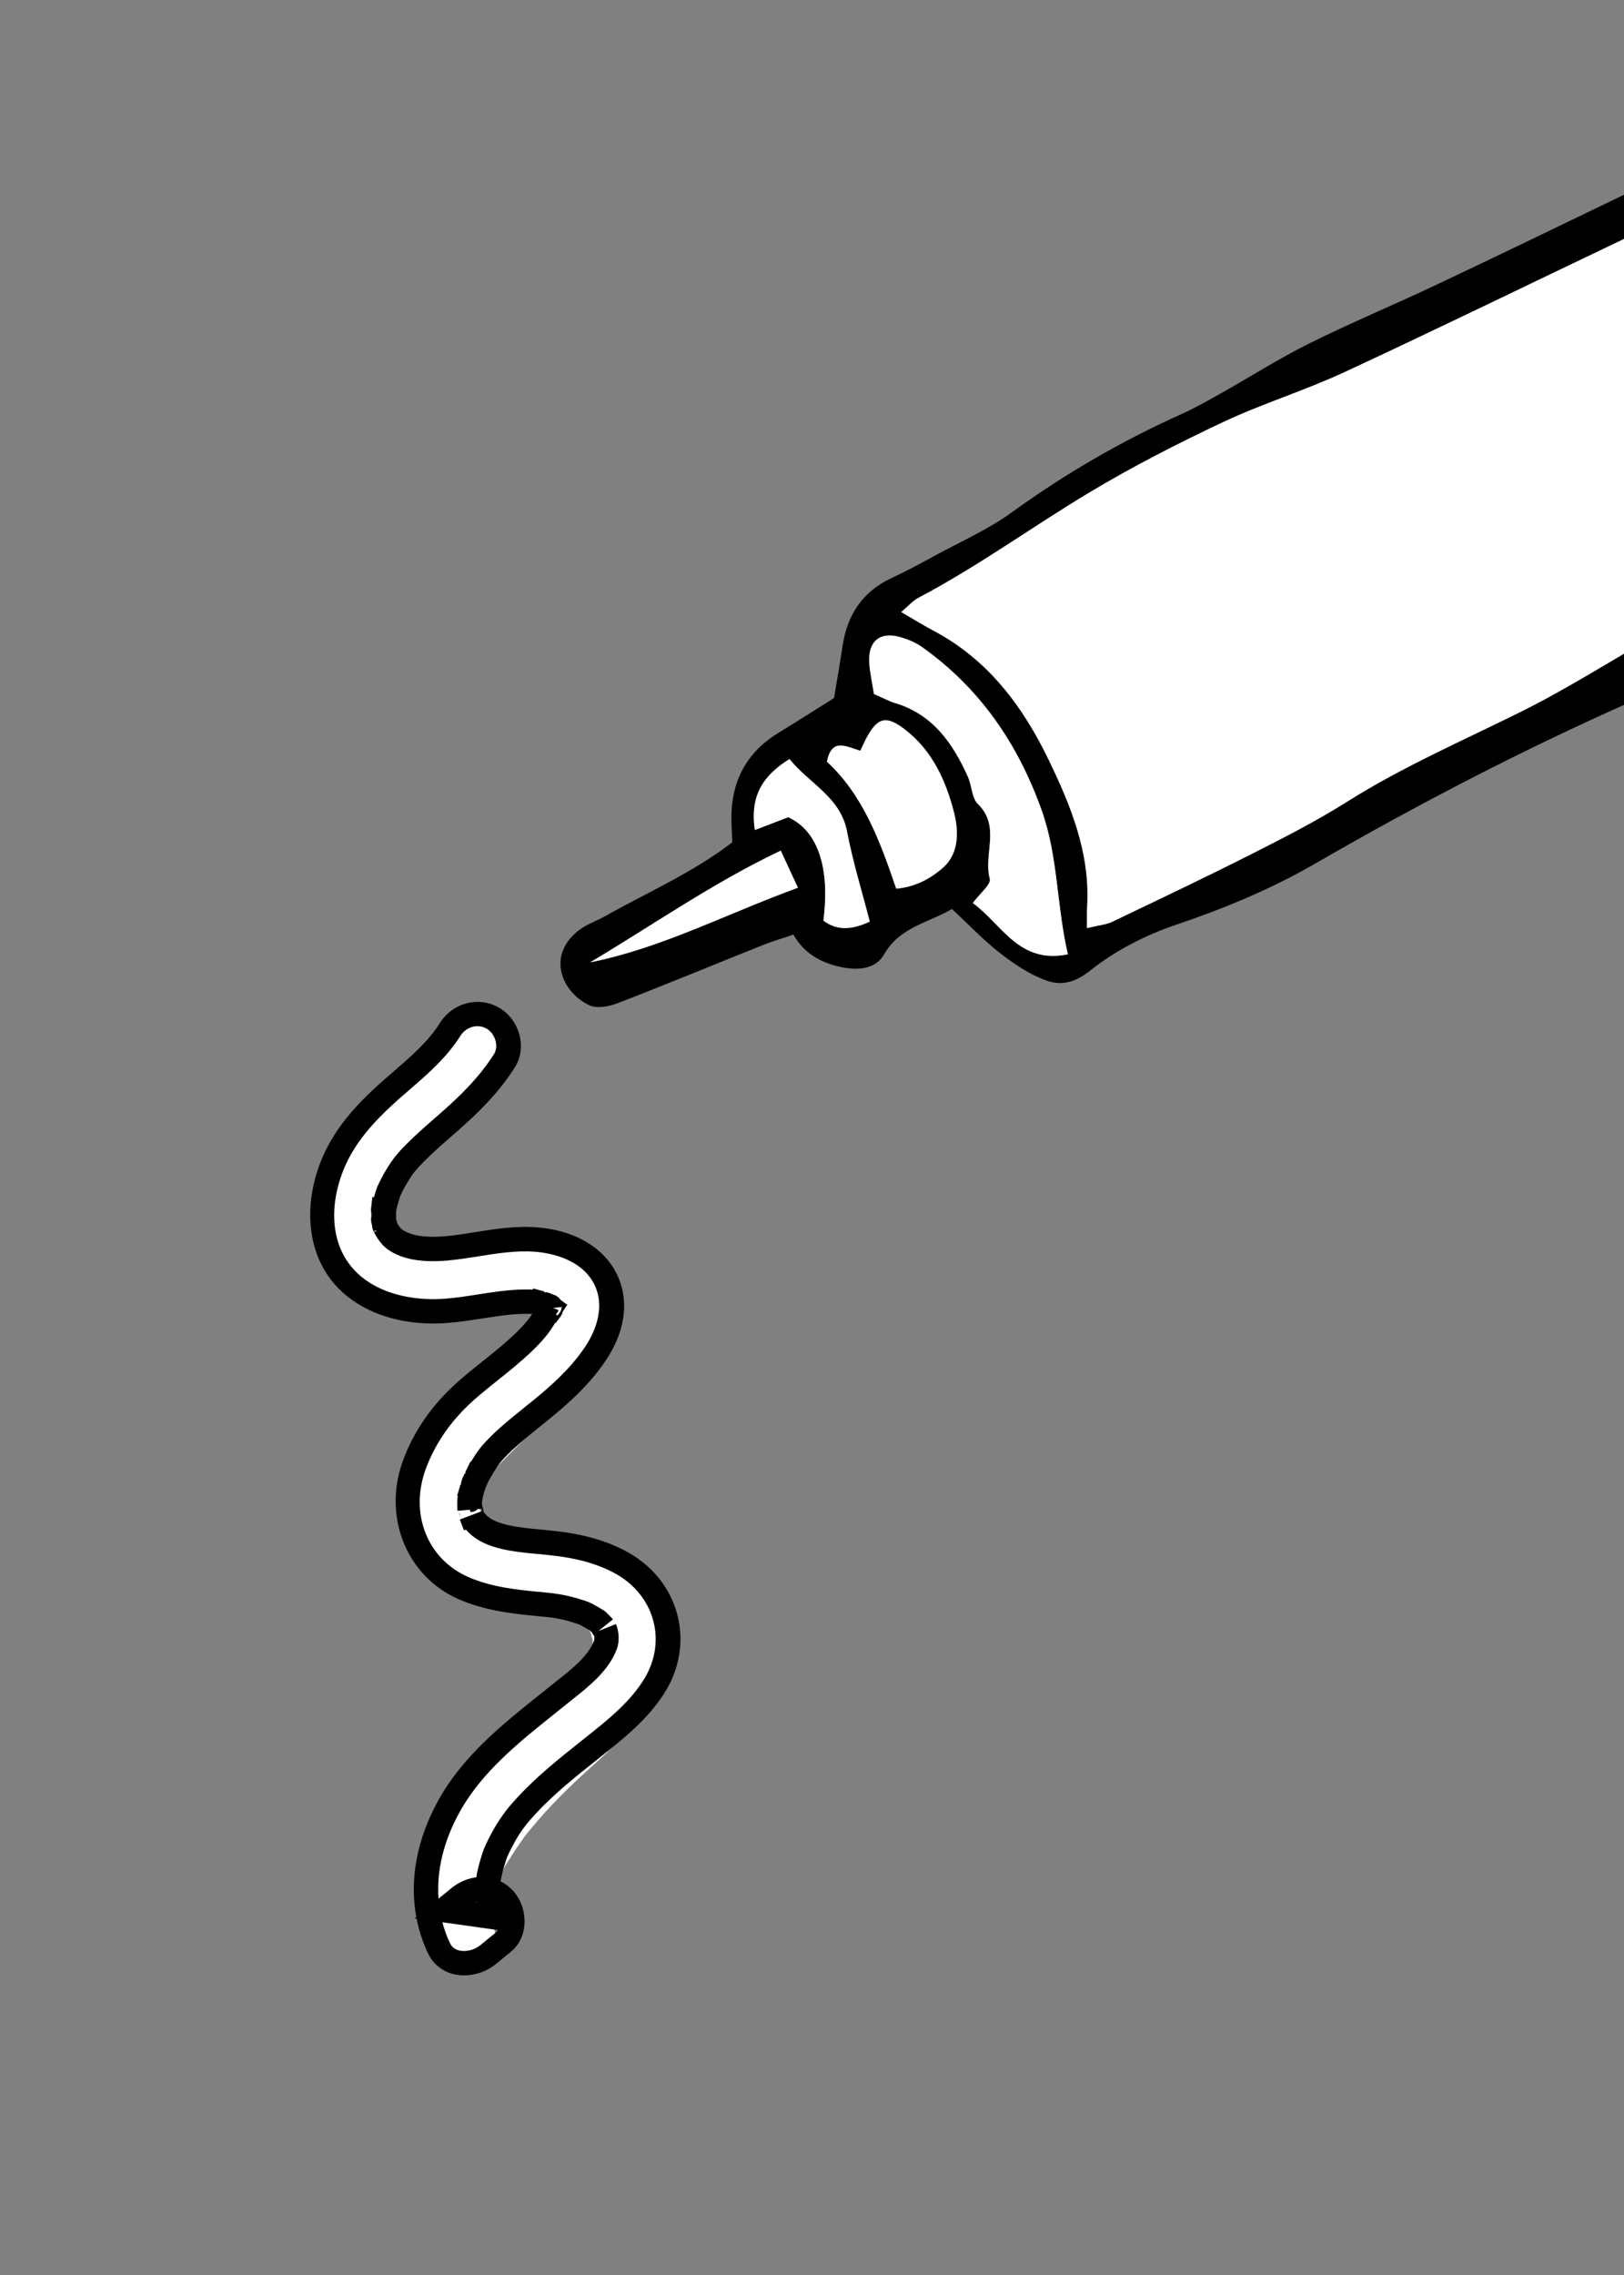 <svg width="170" height="238" viewBox="0 0 170 238" fill="none" xmlns="http://www.w3.org/2000/svg">
<rect x="0" y="0" width="170" height="238" fill="#808080" stroke="none"/>
<g clip-path="url(#clip0_1589_1882)">
<path d="M193.656 9.763C190.681 10.554 187.66 11.585 184.744 13.119C179.296 15.983 173.702 18.579 168.157 21.262C162.152 24.162 156.146 27.063 150.114 29.907C145.791 31.944 141.371 33.785 137.087 35.912C133.881 37.512 130.844 39.442 127.713 41.202C126.372 41.953 125.029 42.711 123.634 43.339C117.366 46.155 111.48 49.575 105.904 53.607C103.439 55.392 100.58 56.65 97.885 58.12C96.388 58.939 94.878 59.751 93.328 60.473C90.252 61.906 88.678 64.356 88.192 67.626C87.939 69.314 87.645 70.986 87.307 73.025C85.493 74.161 83.518 75.43 81.51 76.654C77.967 78.809 76.441 82.004 76.569 86.07C76.593 86.742 76.622 87.417 76.654 88.119C72.491 91.317 67.764 93.355 63.309 95.867C62.415 96.368 61.401 96.699 60.602 97.313C57.126 99.99 58.855 103.872 61.719 105.176C62.508 105.54 63.758 105.294 64.652 104.952C69.763 102.977 74.815 100.885 79.899 98.853C80.838 98.478 81.813 98.199 83.056 97.775C84.145 99.712 85.877 100.695 87.932 101.148C89.721 101.539 91.635 101.452 92.553 99.832C94.179 96.987 97.143 96.564 99.652 95.096C101.406 96.725 102.935 98.35 104.685 99.71C106.157 100.852 107.782 101.949 109.512 102.572C111.054 103.129 112.488 102.84 114.12 101.54C116.723 99.46 119.882 97.841 123.065 96.762C128.125 95.049 133.013 93.037 137.61 90.382C148.266 84.223 159.167 78.557 170.433 73.551C177.149 70.569 183.611 67.024 190.183 63.709C194.613 61.474 199.01 59.178 203.45 56.983C207.305 55.074 209.204 51.903 209.927 47.786C211.202 40.504 210.588 33.441 207.143 26.818C204.931 22.565 202.385 18.486 199.895 14.382C198.503 12.111 196.426 10.62 193.656 9.763ZM205.033 48.528C199.112 51.878 193.641 54.987 188.157 58.088C183.262 60.854 178.345 63.6 173.452 66.376C168.703 69.077 164.086 72.029 159.2 74.459C153.082 77.494 146.808 80.206 141.009 83.868C137.842 85.865 134.476 87.581 131.127 89.281C126.246 91.747 121.309 94.089 116.378 96.451C115.833 96.712 115.177 96.758 113.786 97.089C113.795 96.085 113.772 95.397 113.811 94.719C114.109 89.232 112.102 84.29 109.788 79.503C107.07 73.874 103.416 68.965 97.678 65.951C96.655 65.411 95.676 64.796 94.341 64.025C95.144 63.347 95.573 62.836 96.116 62.55C102.312 59.292 107.967 55.181 113.941 51.579C118.467 48.858 123.196 46.437 127.981 44.182C132.135 42.221 136.579 40.862 140.741 38.931C150.498 34.404 160.168 29.677 169.878 25.056C173.12 23.511 176.394 22.042 179.651 20.53C183.822 18.596 187.994 16.662 192.169 14.738C192.933 14.388 193.721 14.084 194.531 13.743C197.908 17.968 199.978 22.481 202.355 26.795C203.509 28.895 203.985 31.212 204.4 33.619C205.252 38.569 204.608 43.507 205.037 48.522L205.033 48.528ZM91.48 72.6C91.277 71.266 91.032 70.266 90.986 69.256C90.883 67.063 92.124 66.062 94.198 66.643C95.008 66.869 95.837 67.206 96.515 67.689C102.557 71.994 106.511 77.736 109.016 84.708C110.774 89.599 110.576 94.668 111.782 99.832C106.65 100.886 104.911 96.716 101.828 94.468C102.572 93.456 103.76 92.517 103.605 91.927C102.919 89.365 104.773 86.459 102.368 84.112C101.712 83.475 101.736 82.197 101.318 81.264C99.75 77.758 97.656 74.74 93.696 73.546C93.053 73.35 92.455 73.021 91.474 72.597L91.48 72.6ZM90.061 78.548C90.302 78.029 90.436 77.723 90.59 77.428C91.832 74.987 92.766 74.793 94.777 76.354C97.644 78.584 99.031 81.736 99.872 85.005C100.345 86.845 100.446 89.229 98.747 90.748C97.421 91.924 95.771 92.805 93.82 92.971C92.101 87.894 90.309 83.134 86.565 79.689C87.065 77.21 88.464 78.043 90.067 78.552L90.061 78.548ZM86.197 96.304C86.915 90.743 85.594 86.896 82.517 85.495C81.459 85.901 80.402 86.308 79.023 86.836C78.48 83.197 79.933 81.102 82.647 79.41C84.776 82.032 87.979 83.389 88.668 86.979C89.276 90.156 90.243 93.264 91.051 96.415C89.368 97.193 87.765 97.484 86.2 96.314L86.197 96.304ZM61.766 100.677C68.366 96.761 74.593 92.372 81.729 88.982C82.333 90.29 82.803 91.294 83.526 92.862C76.061 95.586 69.314 99.159 61.759 100.673L61.766 100.677Z" fill="black"/>
<path d="M205.033 48.528C204.605 43.514 205.248 38.576 204.396 33.625C203.981 31.218 203.506 28.902 202.351 26.802C199.974 22.487 197.898 17.971 194.527 13.75C193.718 14.091 192.923 14.39 192.165 14.745C187.991 16.668 183.819 18.602 179.647 20.536C176.391 22.048 173.117 23.517 169.874 25.062C160.161 29.689 150.494 34.41 140.738 38.937C136.566 40.871 132.128 42.234 127.978 44.189C123.193 46.444 118.463 48.864 113.937 51.585C107.961 55.177 102.308 59.298 96.113 62.556C95.57 62.843 95.141 63.353 94.338 64.031C95.672 64.802 96.662 65.415 97.674 65.958C103.413 68.971 107.066 73.881 109.785 79.509C112.099 84.296 114.109 89.232 113.808 94.726C113.769 95.403 113.795 96.085 113.783 97.095C115.174 96.764 115.83 96.718 116.375 96.458C121.306 94.096 126.248 91.757 131.124 89.287C134.479 87.59 137.835 85.877 141.006 83.874C146.811 80.216 153.079 77.501 159.196 74.465C164.079 72.041 168.699 69.083 173.448 66.382C178.341 63.606 183.252 60.857 188.154 58.095C193.634 54.999 199.112 51.894 205.03 48.535L205.033 48.528Z" fill="white"/>
<path d="M91.48 72.6C92.461 73.025 93.062 73.364 93.702 73.55C97.656 74.74 99.746 77.764 101.324 81.267C101.742 82.201 101.718 83.478 102.374 84.116C104.779 86.463 102.925 89.368 103.611 91.931C103.772 92.524 102.574 93.466 101.834 94.472C104.918 96.719 106.656 100.89 111.788 99.836C110.582 94.672 110.781 89.603 109.022 84.712C106.517 77.739 102.567 71.992 96.521 67.693C95.843 67.21 95.014 66.872 94.204 66.647C92.124 66.062 90.89 67.067 90.992 69.259C91.038 70.27 91.277 71.266 91.487 72.604L91.48 72.6Z" fill="white"/>
<path d="M90.061 78.548C88.458 78.04 87.065 77.21 86.559 79.685C90.306 83.124 92.095 87.891 93.814 92.967C95.771 92.805 97.418 91.931 98.741 90.744C100.44 89.225 100.339 86.841 99.866 85.001C99.025 81.732 97.636 78.571 94.771 76.35C92.766 74.793 91.826 74.983 90.584 77.425C90.43 77.72 90.302 78.029 90.055 78.545L90.061 78.548Z" fill="white"/>
<path d="M86.193 96.31C87.758 97.481 89.362 97.19 91.045 96.411C90.233 93.267 89.27 90.152 88.662 86.975C87.973 83.386 84.764 82.025 82.641 79.407C79.923 81.105 78.474 83.194 79.016 86.833C80.396 86.304 81.453 85.897 82.51 85.491C85.587 86.892 86.909 90.739 86.191 96.3L86.193 96.31Z" fill="white"/>
<path d="M61.762 100.683C69.317 99.169 76.061 95.586 83.529 92.872C82.802 91.31 82.336 90.3 81.731 88.992C74.596 92.382 68.366 96.761 61.768 100.687L61.762 100.683Z" fill="white"/>
<path d="M52.919 112.105C49.248 115.903 45.373 119.592 41.943 123.613C41.337 124.33 42.378 122.947 41.862 123.724C41.712 123.955 41.547 124.168 41.404 124.402C41.161 124.778 40.966 125.174 40.749 125.565C40.325 126.329 40.945 124.804 40.713 125.628C40.647 125.873 40.558 126.114 40.505 126.366L40.455 126.613C40.39 127 40.397 126.946 40.471 126.439C40.41 126.487 40.455 127.179 40.479 127.21L40.418 126.808C40.447 126.975 40.483 127.146 40.529 127.314L40.599 127.555C40.731 127.922 40.705 127.866 40.515 127.381C40.475 127.45 40.837 127.942 40.872 128.012C41.249 128.697 40.457 127.597 40.815 127.937C40.963 128.073 41.087 128.236 41.238 128.382L41.421 128.545C41.731 128.808 41.665 128.762 41.226 128.417C41.223 128.539 42.63 129.344 42.769 129.307C42.626 129.35 42.071 129.062 42.588 129.228C42.833 129.311 43.079 129.395 43.328 129.472C43.731 129.588 44.437 129.878 44.857 129.804L44.434 129.752C44.608 129.769 44.777 129.783 44.945 129.797C45.13 129.812 45.321 129.814 45.503 129.819C46.214 129.838 46.918 129.811 47.626 129.761C49.95 129.603 52.257 129.184 54.594 129.192C57.309 129.2 60.24 129.793 62.227 131.79C64.695 134.273 64.443 137.603 63.08 140.517C60.812 145.375 56.465 148.892 52.8 152.652C52.386 153.079 51.977 153.51 51.584 153.958C51.403 154.17 51.206 154.382 51.05 154.608C51.609 153.814 51.072 154.613 50.977 154.749C50.721 155.135 50.515 155.549 50.277 155.946C49.831 156.705 50.459 155.209 50.22 156.046C50.154 156.291 49.883 156.818 49.953 157.075C49.825 156.627 49.962 156.58 49.993 156.932L49.991 157.198C50.024 157.592 50.003 157.555 49.946 157.088C49.93 157.187 50.071 157.786 50.146 157.845L49.985 157.469C50.054 157.626 50.14 157.783 50.226 157.925L50.36 158.144C50.588 158.476 50.555 158.431 50.253 158.024C50.263 158.021 50.558 158.367 50.604 158.418C50.708 158.529 51.039 158.944 51.188 158.963C50.763 158.652 50.716 158.616 51.057 158.855C51.207 158.958 51.361 159.055 51.509 159.149C51.742 159.283 51.974 159.418 52.221 159.543C52.442 159.654 53.081 160.132 52.302 159.607C52.706 159.882 53.373 159.975 53.841 160.095C55.09 160.433 56.372 160.64 57.639 160.888C60.514 161.447 63.251 162.361 65.568 164.207C69.902 167.676 70.026 173.582 67.65 178.178C66.268 180.847 63.994 182.968 61.783 184.951C59.573 186.934 57.422 189.059 55.514 191.391C55.294 191.656 55.06 191.929 54.859 192.205C55.484 191.341 54.767 192.335 54.65 192.509C54.335 192.953 54.03 193.394 53.741 193.851C53.158 194.774 52.376 195.881 52.097 196.945C52.343 195.995 52.159 196.839 52.086 197.038C51.969 197.371 51.868 197.705 51.774 198.042C51.651 198.504 51.452 199.081 51.466 199.564C51.439 198.623 51.499 199.45 51.487 199.66C51.474 200.002 51.477 200.346 51.5 200.684L51.521 200.938C51.564 201.329 51.556 201.284 51.497 200.791C51.431 201.036 51.67 201.566 51.738 201.813C52.254 203.637 51.086 205.821 49.186 206.233C47.286 206.644 45.287 205.615 44.735 203.663C43.364 198.812 45.052 193.811 47.745 189.756C49.233 187.515 50.988 185.419 52.829 183.465C54.671 181.511 56.738 179.821 58.656 177.953C59.135 177.487 59.598 177.005 60.039 176.501C60.105 176.431 60.779 175.57 60.286 176.235C60.483 175.966 60.674 175.693 60.853 175.412C61.081 175.061 61.288 174.688 61.472 174.311L61.579 174.081C61.744 173.709 61.718 173.769 61.504 174.271C61.655 174.183 61.764 173.471 61.813 173.299C61.879 173.054 61.922 172.804 61.972 172.558C62.159 171.74 61.98 173.329 61.979 172.487C61.979 172.212 62.133 171.451 61.956 171.248L62.019 171.677C61.992 171.519 61.953 171.355 61.92 171.194C61.881 171.03 61.82 170.611 61.697 170.49L61.853 170.889C61.78 170.738 61.698 170.591 61.615 170.443C61.384 170.101 61.407 170.106 61.679 170.463C61.558 170.31 61.429 170.169 61.294 170.025C61.16 169.88 61.014 169.754 60.872 169.622C60.206 168.988 61.52 169.954 60.703 169.508C60.179 169.223 59.683 168.861 59.116 168.667C59.993 168.965 59.022 168.654 58.888 168.61C58.601 168.511 58.313 168.428 58.022 168.352C57.404 168.187 56.777 168.05 56.15 167.93C53.479 167.396 50.811 166.972 48.373 165.656C45.934 164.34 43.843 162.133 43.055 159.427C42.267 156.722 42.962 153.89 44.363 151.565C45.764 149.24 47.693 147.411 49.584 145.561C50.469 144.696 51.36 143.836 52.224 142.951C52.693 142.472 53.154 141.979 53.608 141.483C53.834 141.238 54.05 140.98 54.269 140.731C54.367 140.62 55.209 139.54 54.719 140.199C55.451 139.221 56.118 138.198 56.658 137.101L56.773 136.859C56.941 136.481 56.919 136.535 56.719 137.011C56.777 136.969 56.971 136.298 56.935 136.244L56.892 136.653C56.909 136.479 56.905 136.31 56.889 136.134L56.925 136.538C57.148 137.009 57.174 137.066 57.002 136.725C56.599 136.042 57.583 137.26 56.978 136.736C57.753 137.4 57.197 136.895 56.961 136.767L56.746 136.644C56.372 136.478 56.439 136.508 56.94 136.73C56.918 136.651 56.271 136.536 56.191 136.515C55.954 136.461 55.246 136.161 56.109 136.468C55.975 136.424 55.669 136.43 55.556 136.423C54.85 136.382 54.14 136.389 53.439 136.426C51.01 136.549 48.603 137.01 46.167 137.028C43.73 137.047 41.199 136.519 38.918 135.41C36.336 134.153 34.088 131.738 33.458 128.89C32.827 126.043 33.597 122.978 35.254 120.501C36.911 118.024 39.075 115.948 41.132 113.81L47.799 106.899C49.113 105.54 51.64 105.524 52.93 106.953C54.221 108.381 54.318 110.612 52.908 112.065L52.919 112.105Z" fill="white"/>
<path d="M46.388 206.092C46.734 206.292 47.109 206.442 47.517 206.536C48.973 206.877 50.688 206.466 51.882 205.489L53.484 204.18C54.34 203.483 54.842 202.439 54.904 201.241C54.968 199.911 54.484 198.582 53.599 197.687C53.242 197.331 52.84 197.04 52.41 196.825C52.477 196.331 52.594 195.823 52.809 195.131C53.001 194.508 53.056 194.34 53.189 194.05C53.457 193.471 53.719 192.972 53.979 192.522C54.585 191.472 55.123 190.774 56.083 189.736C57.999 187.667 60.285 185.845 62.499 184.089L62.935 183.741C65.292 181.868 67.728 179.932 69.472 177.246C71.137 174.682 71.641 171.714 70.895 168.892C70.138 166.046 68.196 163.682 65.44 162.233C63.312 161.121 60.902 160.455 57.838 160.136C57.482 160.097 57.117 160.062 56.742 160.028C54.93 159.866 52.877 159.672 51.595 158.999C51.131 158.756 50.786 158.423 50.625 158.164C50.605 157.994 50.565 157.846 50.545 157.751C50.521 157.645 50.491 157.553 50.46 157.46C50.459 157.318 50.455 157.165 50.467 157.014C50.491 156.928 50.503 156.835 50.525 156.739C50.539 156.655 50.547 156.569 50.563 156.527C50.598 156.364 50.65 156.186 50.706 156.002C50.728 155.965 50.741 155.914 50.756 155.872C50.78 155.803 50.815 155.698 50.847 155.583C50.88 155.527 50.91 155.461 50.94 155.395C50.98 155.31 51.007 155.234 51.034 155.158C51.376 154.464 52.02 153.451 52.276 153.124C53.278 151.853 55.108 150.384 56.724 149.083L57.416 148.524C59.39 146.922 61.653 144.936 63.394 142.357C65.646 139.023 65.952 135.499 64.228 132.67C62.751 130.242 59.845 128.689 56.258 128.402C53.996 128.221 51.788 128.572 49.651 128.914C49.169 128.993 48.69 129.067 48.211 129.14C46.414 129.403 44.152 129.614 42.615 128.918C42.076 128.674 41.9 128.514 41.583 127.973C41.539 127.831 41.499 127.682 41.465 127.538C41.462 127.411 41.463 127.295 41.46 127.168L41.459 126.792C41.459 126.792 41.458 126.75 41.459 126.734C41.47 126.715 41.472 126.683 41.476 126.661L41.529 126.424C41.555 126.306 41.578 126.178 41.615 126.057C41.703 125.716 41.802 125.398 41.907 125.101C41.939 125.044 41.975 124.982 41.999 124.912L42.074 124.739C42.191 124.506 42.308 124.274 42.438 124.049C42.648 123.686 42.867 123.321 43.108 122.977C43.484 122.427 44.132 121.726 45.146 120.77C45.851 120.101 46.607 119.446 47.336 118.808L47.931 118.286C49.907 116.551 52.159 114.409 53.896 111.661C54.512 110.683 54.683 109.498 54.387 108.31C54.08 107.083 53.295 106.03 52.237 105.419C50.11 104.191 47.387 104.894 46.049 107.022C44.833 108.954 43.075 110.473 41.214 112.082C40.793 112.447 40.363 112.816 39.948 113.185C38.098 114.834 35.774 117.101 34.265 120.005C31.334 125.648 31.632 133.171 37.922 136.669C41.098 138.436 44.562 138.586 46.911 138.4C48.11 138.3 49.291 138.115 50.432 137.941C51.899 137.712 53.287 137.489 54.694 137.451C55.01 137.441 55.325 137.448 55.64 137.455L55.715 137.457C55.536 137.737 55.353 137.981 55.14 138.233C54.368 139.163 53.416 140.013 52.503 140.795C51.87 141.338 51.189 141.878 50.535 142.401C49.104 143.542 47.616 144.724 46.323 146.12C44.476 148.112 43.097 150.342 42.201 152.75C40.032 158.616 42.51 164.864 47.964 167.279C50.872 168.566 53.938 168.853 56.907 169.133L57.081 169.151C57.696 169.206 58.548 169.314 59.658 169.63C59.825 169.676 59.988 169.729 60.157 169.785L60.555 169.923C60.555 169.923 60.626 169.947 60.651 169.961C60.999 170.129 61.339 170.325 61.663 170.521C61.688 170.535 61.719 170.553 61.744 170.568C61.757 170.575 61.772 170.592 61.781 170.606L61.824 170.647C61.867 170.689 61.917 170.734 61.96 170.776C61.99 170.826 62.016 170.883 62.052 170.937C62.102 171.024 62.153 171.096 62.204 171.167C62.237 171.386 62.207 171.569 62.18 171.645C61.571 173.252 59.916 174.563 58.312 175.829L56.554 177.231C52.595 180.396 48.493 183.663 45.914 188.291C43.642 192.372 42.85 196.607 43.577 200.552L43.403 200.693L43.612 200.723C43.851 201.952 44.241 203.153 44.783 204.307C45.142 205.081 45.699 205.686 46.404 206.093L46.388 206.092ZM52.115 201.915C52.054 202.021 51.967 202.113 51.865 202.203L50.261 203.512C49.671 203.996 48.781 204.215 48.084 204.055C47.616 203.951 47.287 203.678 47.084 203.244C46.756 202.546 46.498 201.83 46.309 201.096L52.115 201.915ZM49.892 196.389C48.972 196.499 48.056 196.879 47.251 197.531L45.901 198.635C45.693 195.681 46.443 192.564 48.139 189.525C50.476 185.332 54.38 182.219 58.148 179.21L59.896 177.81C61.678 176.397 63.7 174.798 64.558 172.542C64.859 171.758 64.823 170.745 64.475 169.894L64.318 169.962L63.457 170.306L62.715 170.603L62.624 170.643L63.248 170.144L63.261 170.151L63.248 170.144L64.059 169.495L64.164 169.415C63.967 169.175 63.76 168.981 63.578 168.801L63.471 168.697L63.481 168.679C63.45 168.66 63.416 168.632 63.388 168.608C63.25 168.512 63.119 168.419 62.974 168.336C62.531 168.071 62.027 167.781 61.479 167.539L61.471 167.551C61.357 167.502 61.236 167.465 61.201 167.453L60.923 167.368C60.725 167.304 60.533 167.243 60.332 167.185C59.004 166.81 57.961 166.683 57.285 166.618L57.11 166.601C54.219 166.331 51.496 166.076 48.968 164.959C44.7 163.061 42.852 158.31 44.579 153.648C45.356 151.546 46.573 149.598 48.184 147.853C49.349 146.592 50.694 145.527 52.115 144.388C52.787 143.851 53.481 143.302 54.148 142.728C55.147 141.871 56.198 140.936 57.089 139.859C57.4 139.48 57.675 139.105 57.937 138.681C57.987 138.594 58.041 138.5 58.103 138.394L58.177 138.411L58.699 137.696C58.752 137.618 58.859 137.447 58.912 137.211L59.382 136.498L58.673 135.981C58.434 135.61 58.078 135.471 57.847 135.42C57.809 135.399 57.778 135.381 57.74 135.359C57.569 135.277 57.413 135.228 57.264 135.209C57.216 135.19 57.175 135.174 57.152 135.17L57.134 135.201C57.076 135.2 57.017 135.2 56.965 135.203L56.993 135.111C56.993 135.111 56.987 135.107 56.981 135.104L55.812 134.787L55.776 134.908L55.659 134.907C55.301 134.901 54.944 134.895 54.586 134.905C53.016 134.949 51.484 135.189 49.998 135.423C48.853 135.604 47.773 135.772 46.666 135.858C43.85 136.083 41.167 135.584 39.129 134.448C39.084 134.423 39.047 134.401 39.003 134.376C34.061 131.523 34.24 125.558 36.512 121.186C37.828 118.645 39.945 116.592 41.631 115.082C42.042 114.719 42.45 114.362 42.867 114.003C44.789 112.346 46.77 110.63 48.189 108.375C48.797 107.409 50.007 107.073 50.938 107.611C51.392 107.873 51.741 108.358 51.882 108.914C52.009 109.421 51.945 109.909 51.699 110.292C50.136 112.766 48.049 114.753 46.211 116.367L45.618 116.884C44.872 117.536 44.096 118.213 43.356 118.911C42.195 120.008 41.463 120.81 40.977 121.521C40.69 121.931 40.428 122.355 40.186 122.79C40.03 123.059 39.888 123.335 39.752 123.615C39.73 123.652 39.688 123.753 39.637 123.857L39.577 123.989L39.565 123.982C39.565 123.982 39.565 123.982 39.561 123.988C39.406 124.373 39.271 124.796 39.148 125.241L38.976 125.234L38.84 126.472C38.821 126.636 38.838 126.796 38.872 126.941L38.875 127.168C38.875 127.168 38.872 127.216 38.874 127.242C38.836 127.395 38.83 127.566 38.851 127.762C38.868 127.922 38.905 128.06 38.95 128.186C38.952 128.562 39.137 128.894 39.279 129.143C39.878 130.214 40.468 130.762 41.533 131.244C43.681 132.218 46.413 131.978 48.558 131.666C49.043 131.596 49.542 131.517 50.03 131.441C52.019 131.122 54.08 130.795 56.028 130.953C57.329 131.054 60.519 131.562 62.003 133.994C63.679 136.746 62.02 139.764 61.225 140.938C59.666 143.247 57.581 145.069 55.75 146.554L55.062 147.106C53.341 148.488 51.394 150.057 50.21 151.556C49.981 151.85 49.626 152.378 49.295 152.937L49.245 152.908L48.704 154.004C48.7 154.01 48.697 154.017 48.69 154.029C48.69 154.029 48.69 154.029 48.686 154.035L48.768 154.083C48.768 154.083 48.726 154.125 48.706 154.147L48.655 154.118C48.634 154.155 48.592 154.256 48.55 154.357C48.5 154.445 48.446 154.539 48.403 154.656C48.358 154.763 48.333 154.865 48.314 154.971C48.279 155.075 48.247 155.174 48.235 155.209L48.285 155.238C48.285 155.238 48.293 155.284 48.294 155.31L48.208 155.285C48.208 155.285 48.194 155.31 48.196 155.32L47.853 156.48L47.93 156.508C47.93 156.508 47.924 156.562 47.919 156.585L47.9 156.574C47.848 157.086 47.849 157.578 47.894 158.054L48.174 158.032L48.517 158.005L49.191 157.944L49.252 158.188C49.509 158.178 49.78 158.101 50.004 157.872L50.439 157.831C50.441 157.916 50.435 158.013 50.407 158.105L49.334 158.51L48.473 158.838L48.131 158.966L48.561 160.081L48.779 160.023C49.193 160.513 49.747 160.949 50.379 161.28C52.118 162.193 54.437 162.407 56.488 162.59C56.853 162.626 57.206 162.655 57.551 162.696C60.276 162.978 62.399 163.561 64.224 164.515C66.335 165.625 67.813 167.412 68.386 169.56C68.951 171.678 68.559 173.927 67.29 175.878C65.771 178.218 63.598 179.948 61.302 181.773L60.869 182.115C58.587 183.931 56.22 185.806 54.175 188.026C53.242 189.03 52.55 189.88 51.75 191.252C51.447 191.777 51.148 192.338 50.847 192.989C50.632 193.449 50.53 193.757 50.334 194.402C50.093 195.196 49.944 195.819 49.858 196.419L49.892 196.389ZM49.881 199.024L49.771 199.011C49.771 199.011 49.84 198.993 49.874 198.979C49.873 198.995 49.878 199.014 49.881 199.024ZM39.418 128.756L39.202 128.898C39.202 128.898 39.171 128.822 39.163 128.792L39.378 128.725C39.378 128.725 39.403 128.739 39.416 128.747L39.418 128.756ZM58.313 137.623C58.313 137.623 58.313 137.623 58.309 137.629L58.2 137.483C58.328 137.365 58.41 137.221 58.477 137.076L57.926 136.825L58.567 136.761L58.789 136.74L58.805 136.741C58.788 136.931 58.725 137.127 58.6 137.314C58.607 137.302 58.615 137.289 58.622 137.277C58.611 137.295 58.51 137.47 58.309 137.629L58.313 137.623ZM64.288 169.694C64.288 169.694 64.237 169.623 64.223 169.59C64.228 169.61 64.243 169.627 64.249 169.647C64.267 169.658 64.273 169.677 64.288 169.694V169.694ZM48.119 158.609C48.11 158.537 48.105 158.459 48.115 158.382C48.077 158.318 48.048 158.251 48.029 158.182C48.051 158.261 48.111 158.521 48.119 158.609V158.609Z" fill="black"/>
</g>
<defs>
<clipPath id="clip0_1589_1882">
<rect width="117" height="244" fill="white" transform="matrix(-0.866 -0.5 -0.5 0.866 223.324 26.5)"/>
</clipPath>
</defs>
</svg>
